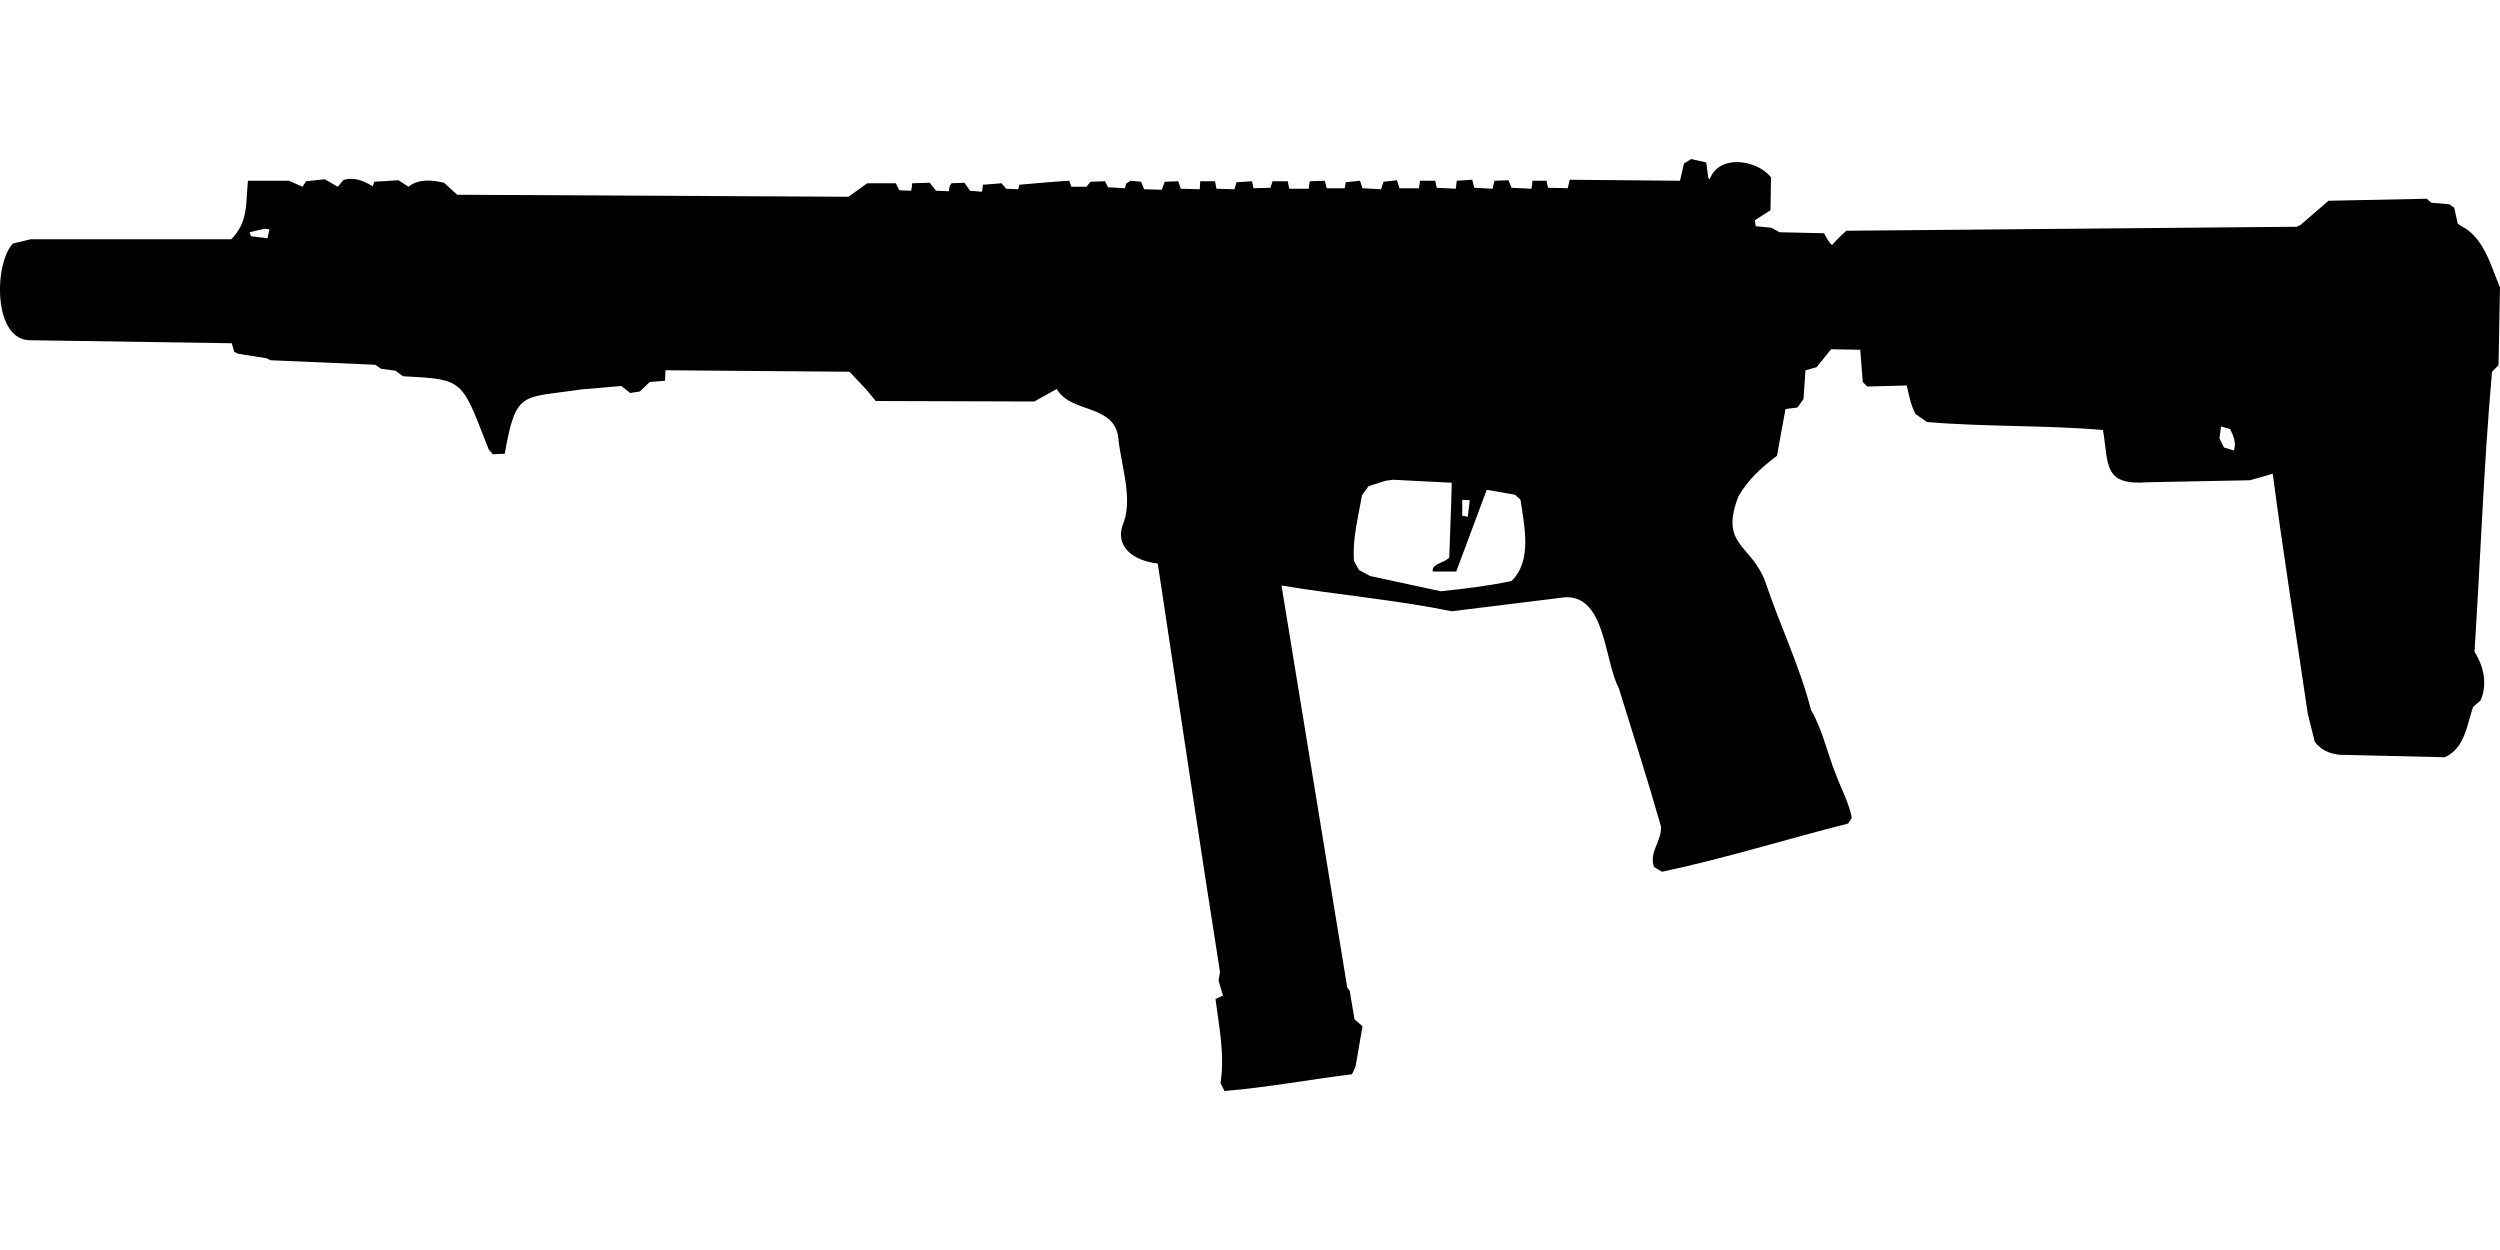 <?xml version="1.0" encoding="UTF-8"?>
<!DOCTYPE svg PUBLIC "-//W3C//DTD SVG 1.1//EN" "http://www.w3.org/Graphics/SVG/1.1/DTD/svg11.dtd">
<svg xmlns="http://www.w3.org/2000/svg" width="1000" height="500" version="1.1" viewBox="0 0 1000 500">
<path d="M676.2,63.8L673.6,65.4L672,72.3L627.9,71.9L627.1,75.3L619.2,75.1L618.6,72.3L613,72.3L612.6,75.5L604.6,75.1L603.4,72.1L597.8,72.3L597,75.5L589.7,75.1L588.9,71.9L582.7,72.3L582.3,75.5L574.7,75.1L574.1,72.3L568,72.3L567.6,75.3L559.8,75.3L558.8,72.1L553.4,72.7L552.4,75.7L545,75.3L544,72.3L538.3,72.9L537.9,75.3L530.7,75.3L529.9,72.3L523.9,72.5L523.5,75.5L515.7,75.5L515.1,72.5L509,72.5L508.2,75.1L501.4,75.3L500.8,72.5L494.6,72.9L493.8,75.7L486.6,75.5L486,72.5L480.1,72.5L479.9,75.7L472.3,75.5L471.3,72.5L465.9,72.7L464.7,75.9L457.7,75.7L456.4,72.7L452.2,72.3L450.4,73.5L450,75.3L443.2,74.9L442,72.5L436.2,72.7L434.6,74.7L428.5,74.7L427.7,72.3C421,72.7 414.4,73.3 407.7,73.9L407.3,75.7L402.5,75.5L400.6,73.3L393.2,73.9L392.8,76.7L388,76.3L385.8,73.1L380.6,73.3C379.8,74.2 379.6,75.3 379.6,76.5L374.4,76.3L371.9,73.1L364.9,73.3L364.5,76.3L359.7,76.1L358.3,73.3L346.9,73.3L339.4,78.7L182.9,77.9L177.6,73.1C172.9,72 167.4,71.4 163.4,74.7L159.4,72.1L149.7,72.7L149.1,74.5C145.3,72.3 142,70.8 137.5,71.9L135.1,74.7L129.9,71.7L122.4,72.5L121,74.7L115.6,72.3L99.2,72.3C98.2,81.2 99.5,88.6 92.5,95.7L12.3,95.7L5.2,97.4C-2.5,105.3 -2.9,136.7 12.5,136.1L92.7,137.3L93.7,140.7L95.2,141.5L106.6,143.3L108.2,144.1L150.1,145.9L152.4,147.5L158.2,148.3L161.2,150.5C182.8,151.7 184.5,151.2 192.5,172.2L195.5,179.8L197.1,181.7L201.9,181.5C206.4,155.8 208.8,159.4 232.2,155.8L248.5,154.4L252.1,157.2L255.9,156.6L259.9,152.8L266,152.3L266.2,148.1L339.8,148.7L346.5,155.8L350.3,160.4L413.7,160.6L422.7,155.6C428.3,165.3 444.8,161.6 447.2,174.2C448.1,184.9 453.1,198.4 449.6,208.6C445.1,218.9 453.9,224.4 463.1,225.4C471.4,279.9 479.4,334.4 488,388.8L487.4,392.2L489.2,398.2L486.2,399.6C487.6,410.8 490,421.8 488.2,433.2L489.8,436.4C506.8,435 523.8,431.8 540.8,429.7L542.2,426.7L545,410.5L541.8,407.7L539.9,396.4L538.9,395L512.6,234.2C535.3,238 558.2,239.9 580.7,244.5L626.1,238.9C642.3,238.2 641.7,264.4 647.5,275.2C653.2,293.7 659.1,312 664.4,330.6C664.7,336.6 659.5,340.8 661.6,346.8L664.8,348.7C689.9,343.4 714.4,335.7 739.3,329.4L740.7,327.2C739.7,321.3 736.5,315.6 734.4,309.9C730.9,301.4 729.1,292 724.4,284C720,266.6 712,250.3 706.3,233.2C700.8,217.6 687.7,218.5 695.3,198.7C699.1,191.9 704.6,187 710.8,182.3C712,175.9 713,169.8 714.2,163.6L719,163L721.4,159.6L722.2,148.1L726.6,146.9C728.6,144.5 730.5,142.1 732.4,139.7L744.1,139.9L745.1,152.8L746.9,154.6L762.7,154.2C763.6,158.1 764.3,162 766.2,165.6L770.8,168.8C794.2,170.8 817.8,170 841.2,172C843.5,185.9 841.2,194.3 859.1,192.9L900,192.1L909.1,189.5C913.3,221.5 918.4,253.4 923.1,285.4L925.9,296.7C928.5,300.1 931.5,301.3 935.6,301.9L977.9,302.9C985.8,299.4 986.8,290.1 989.2,282.8L992.2,280.2C995.1,273.8 993.5,266.5 989.8,260.7C992.2,223.4 993.5,186 996.8,148.7L999.4,146.1L1000,115C996.3,106.2 993.5,94.8 984.3,90.3L983.1,89.5L981.7,83.1L979.7,81.7L972.5,81.1L970.7,79.5L931.4,80.3L920.3,89.9L918.7,90.7L738.5,92.3C736.5,94.1 734.6,96 732.8,98C731.3,96.7 730.6,95 729.6,93.3L711.8,92.9L708.6,91.1L702.3,90.5L701.9,88.1L708.2,84.1L708.4,70.9C702.7,63.8 687.5,61.6 683.9,71.7L683.3,71.1L682.5,65L676.4,63.6L676.4,63.6ZM105.8,91.5L107.8,91.7L107,95.3L100.4,94.5L99.8,92.9L99.8,92.9ZM888.4,170.6L892,171.6C893.5,174.5 894.5,177 893.6,180.2L889.6,179L887.8,175.4L887.8,175.4ZM557.2,191.9L580.7,193.1C580.5,203.1 580,213 579.7,223C577.9,225.2 572.5,225.4 573.1,228.6L582.5,228.6L594.7,195.9L606,197.9L608.2,199.9C609.7,210.3 613,224.3 604.6,232.4C595.2,234.4 585.8,235.5 576.3,236.5L548,230.4L543.6,228L541.6,224.4C540.9,215.5 543.3,206.9 544.8,198.1L547.4,194.5L554.2,192.3L554.2,192.3ZM584.9,199.9L587.9,200.1L587.1,206.7L584.9,206.3L584.9,206.3Z"/>
</svg>
